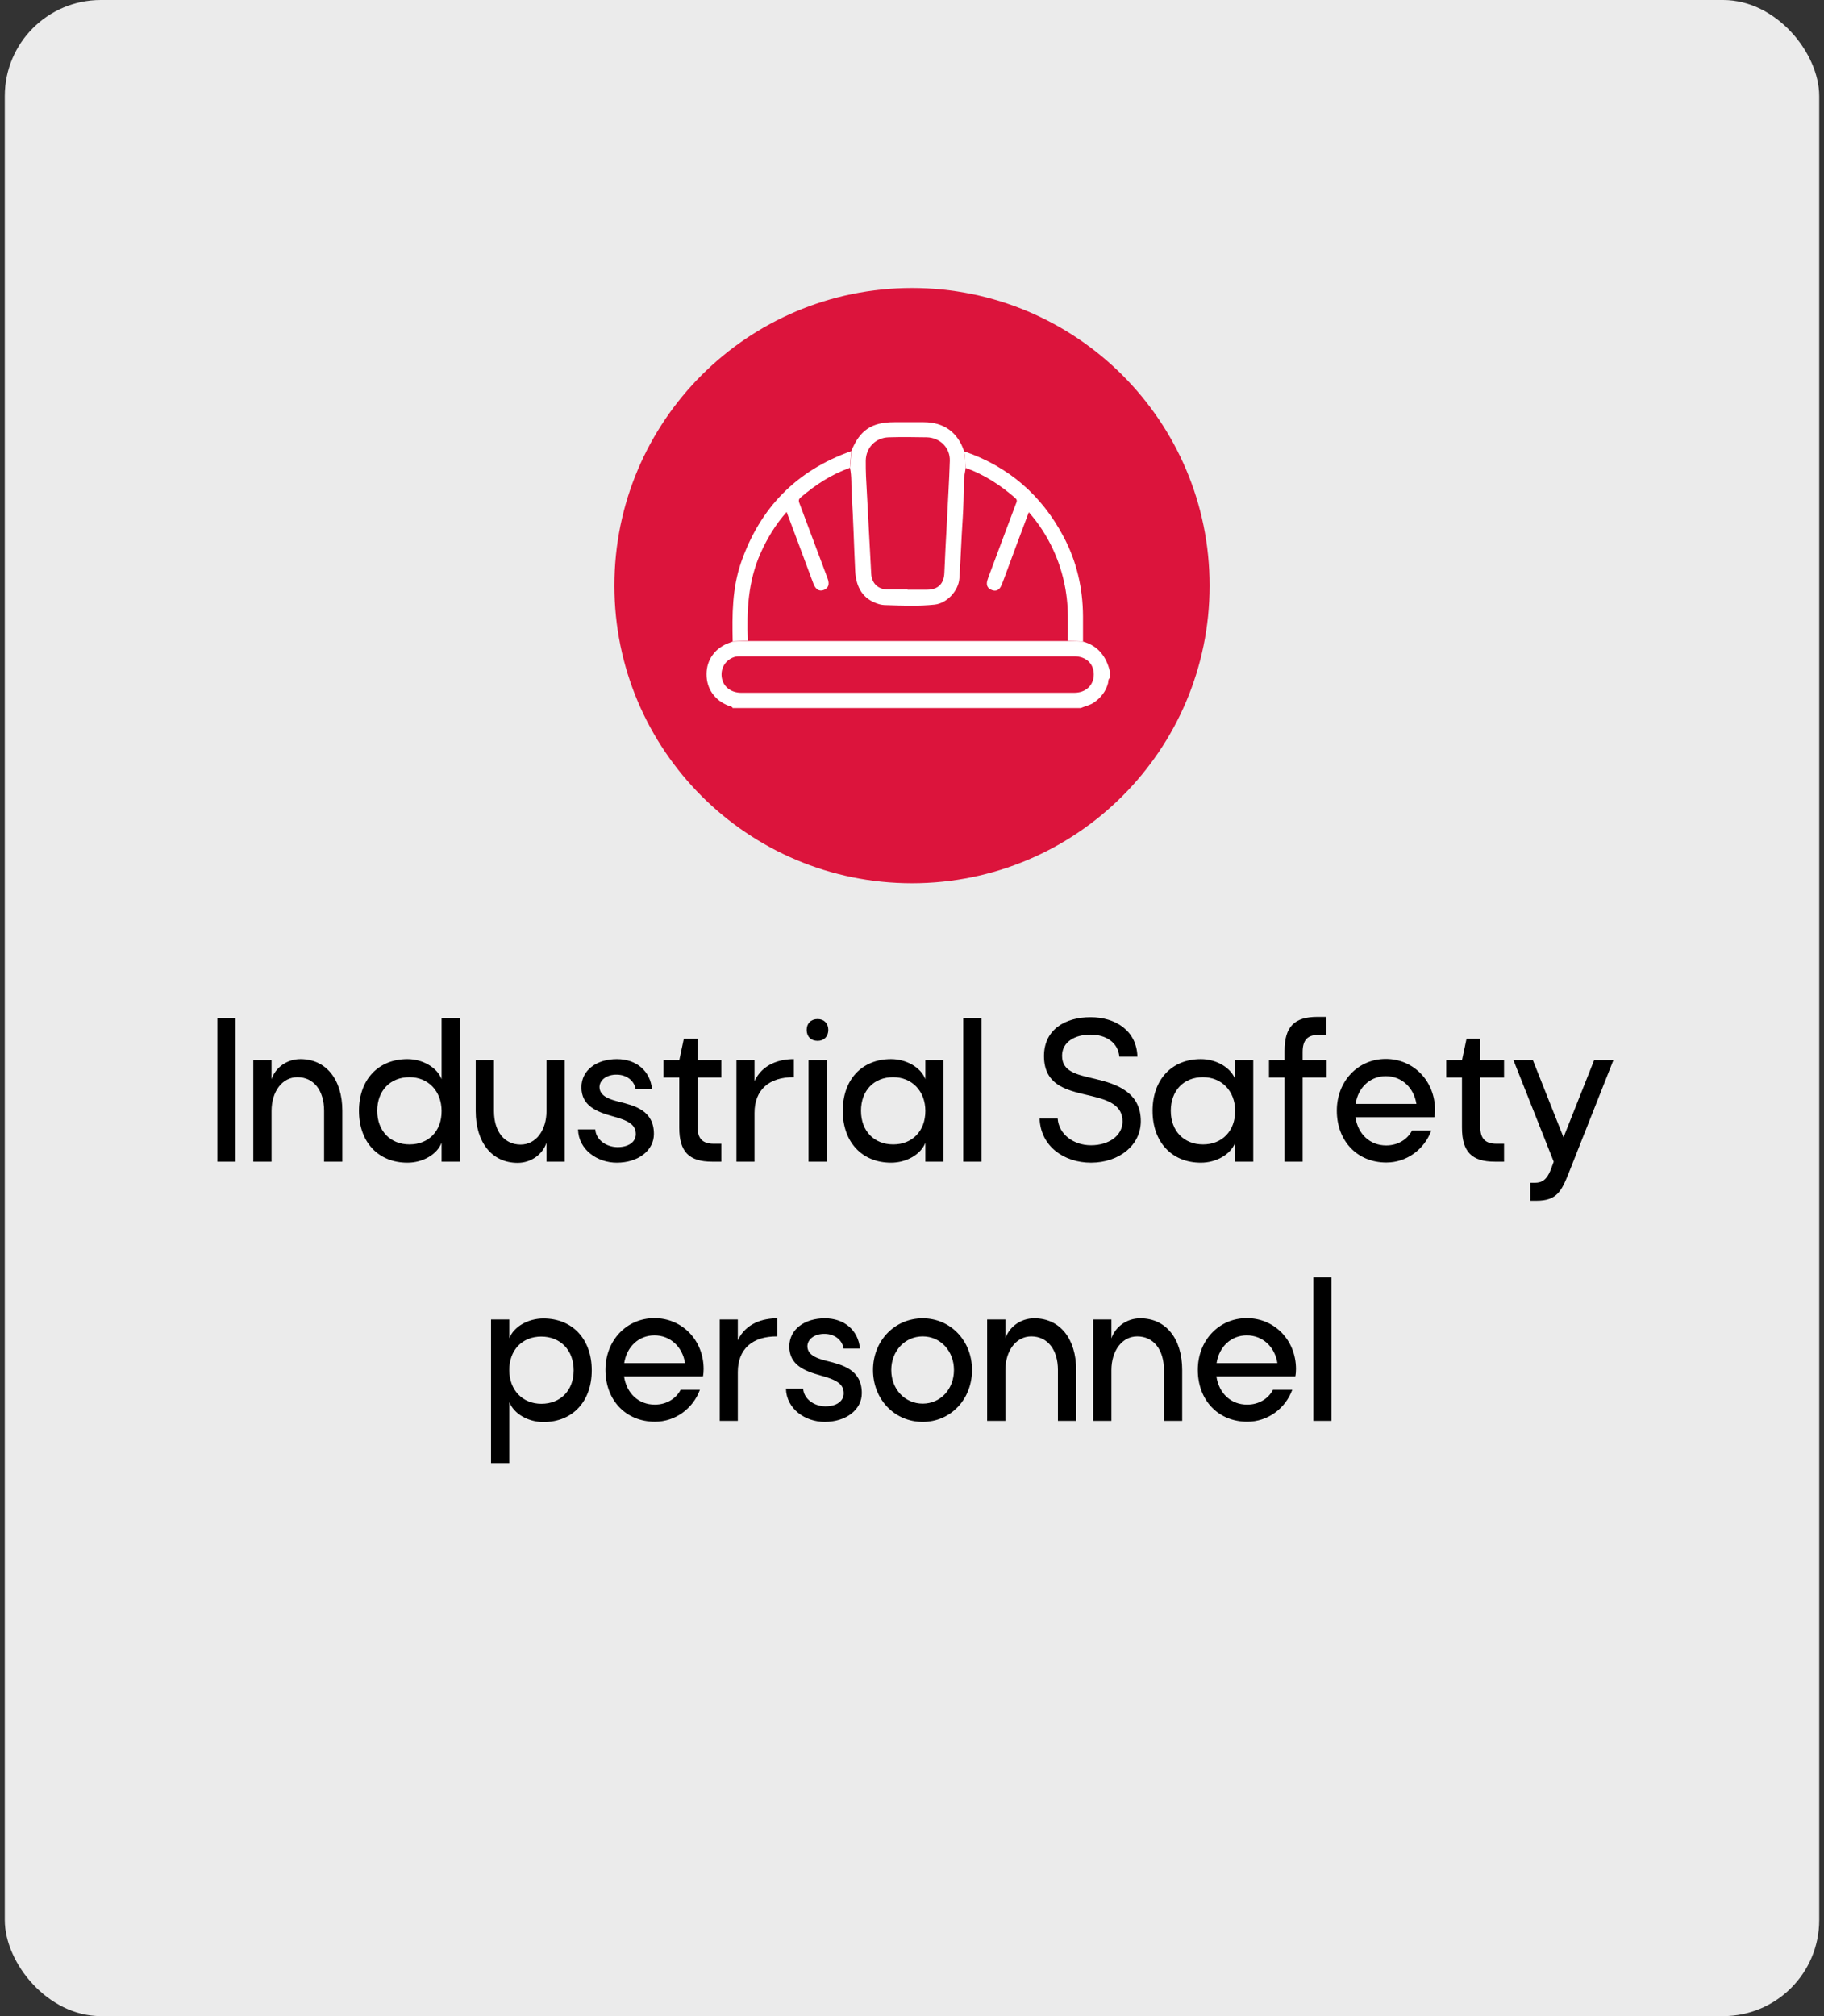 <svg width="190" height="210" viewBox="0 0 190 210" fill="none" xmlns="http://www.w3.org/2000/svg">
<rect x="0" y="0" width="190" height="210" fill="#333333" stroke="none"/>
<rect x="0.5" width="189" height="210" rx="10" fill="#EBEBEB"/>
<path d="M95 92C112.121 92 126 78.121 126 61C126 43.879 112.121 30 95 30C77.879 30 64 43.879 64 61C64 78.121 77.879 92 95 92Z" fill="#DC143C"/>
<path d="M76.309 73.736C76.245 73.568 76.064 73.581 75.935 73.529C74.462 72.974 73.584 71.747 73.597 70.21C73.597 68.698 74.527 67.445 76.012 66.942C76.116 66.903 76.219 66.864 76.322 66.825C76.852 66.812 77.368 66.787 77.898 66.774C89.006 66.774 100.128 66.774 111.236 66.774C111.766 66.787 112.282 66.812 112.812 66.825C114.401 67.264 115.24 68.401 115.615 69.938V70.61C115.421 70.752 115.46 70.972 115.421 71.165C115.188 72.031 114.672 72.677 113.948 73.18C113.535 73.465 113.044 73.542 112.592 73.749H76.309V73.736ZM94.561 68.362C88.774 68.362 82.987 68.362 77.201 68.362C76.955 68.362 76.723 68.362 76.477 68.44C75.56 68.75 75.031 69.615 75.186 70.584C75.328 71.514 76.141 72.16 77.201 72.16C88.774 72.16 100.347 72.16 111.908 72.16C113.109 72.16 113.936 71.372 113.936 70.248C113.936 69.124 113.122 68.362 111.895 68.362C106.108 68.362 100.321 68.362 94.535 68.362H94.561Z" fill="white"/>
<path d="M88.671 46.998C89.562 44.803 90.802 43.976 93.153 43.976C94.173 43.976 95.207 43.976 96.227 43.976C98.307 43.976 99.766 45.022 100.425 46.998C100.58 47.567 100.528 48.161 100.593 48.729C100.528 49.22 100.399 49.711 100.399 50.215C100.399 51.48 100.36 52.746 100.283 54.012C100.141 56.092 100.076 58.171 99.934 60.251C99.844 61.542 98.642 62.834 97.364 62.976C95.672 63.157 93.98 63.08 92.275 63.028C92.016 63.028 91.758 62.989 91.513 62.912C89.885 62.408 89.175 61.194 89.084 59.489C88.955 56.828 88.891 54.167 88.722 51.506C88.658 50.576 88.735 49.646 88.542 48.729C88.593 48.148 88.645 47.58 88.684 46.998H88.671ZM94.535 61.426C95.207 61.426 95.878 61.426 96.55 61.426C97.713 61.426 98.332 60.806 98.371 59.657C98.436 57.926 98.539 56.195 98.63 54.464C98.733 52.307 98.875 50.15 98.94 47.993C98.978 46.637 97.919 45.59 96.55 45.552C95.22 45.526 93.902 45.513 92.572 45.552C91.203 45.59 90.195 46.637 90.182 47.993C90.182 48.535 90.182 49.078 90.208 49.608C90.389 52.992 90.57 56.376 90.75 59.747C90.802 60.742 91.448 61.4 92.468 61.4C93.153 61.4 93.85 61.4 94.535 61.4V61.426Z" fill="white"/>
<path d="M88.67 46.998C88.619 47.58 88.567 48.148 88.528 48.729C86.604 49.414 84.937 50.499 83.387 51.829C83.116 52.062 83.219 52.268 83.31 52.514C84.279 55.084 85.234 57.667 86.203 60.238C86.436 60.858 86.294 61.258 85.816 61.452C85.351 61.633 84.963 61.413 84.731 60.793C84.304 59.67 83.891 58.533 83.465 57.396C82.961 56.066 82.47 54.735 81.941 53.328C80.765 54.658 79.913 56.092 79.228 57.616C77.924 60.535 77.769 63.622 77.898 66.748C77.368 66.761 76.852 66.787 76.322 66.8C76.257 64.022 76.27 61.245 77.2 58.572C79.177 52.888 82.974 49 88.683 46.985L88.67 46.998Z" fill="white"/>
<path d="M100.593 48.742C100.515 48.161 100.593 47.58 100.425 47.011C105.049 48.587 108.485 51.571 110.771 55.872C112.153 58.468 112.799 61.258 112.812 64.19C112.812 65.069 112.812 65.947 112.812 66.812C112.282 66.8 111.765 66.774 111.236 66.761C111.236 65.882 111.249 65.004 111.236 64.139C111.21 61.723 110.706 59.411 109.686 57.215C109.04 55.833 108.226 54.555 107.167 53.353C106.379 55.446 105.617 57.474 104.868 59.515C104.674 60.018 104.506 60.535 104.287 61.026C104.106 61.426 103.783 61.633 103.331 61.465C102.866 61.297 102.711 60.961 102.84 60.483C102.892 60.303 102.956 60.135 103.021 59.954C103.938 57.487 104.868 55.007 105.798 52.54C105.875 52.32 106.03 52.126 105.772 51.894C104.235 50.55 102.543 49.44 100.605 48.742H100.593Z" fill="white"/>
<path d="M24.54 121H22.639V106.04H24.54V121ZM33.759 115.702C33.759 113.573 32.668 112.2 30.979 112.2C29.412 112.2 28.286 113.678 28.286 115.72V121H26.385V110.44H28.286V112.411C28.691 111.197 29.887 110.317 31.295 110.317C33.971 110.317 35.66 112.446 35.66 115.702V121H33.759V115.702ZM45.999 121V119.029C45.524 120.261 44.028 121.106 42.444 121.106C39.399 121.106 37.393 118.958 37.393 115.702C37.393 112.464 39.399 110.317 42.444 110.317C43.993 110.317 45.524 111.162 45.999 112.411V106.04H47.9V121H45.999ZM39.294 115.702C39.294 117.814 40.684 119.205 42.655 119.205C44.644 119.205 46.017 117.814 45.999 115.72C45.999 113.643 44.591 112.2 42.655 112.2C40.666 112.2 39.294 113.59 39.294 115.702ZM51.456 115.738C51.456 117.867 52.547 119.222 54.236 119.222C55.803 119.222 56.929 117.762 56.929 115.72V110.44H58.83V121H56.929V119.029C56.524 120.243 55.328 121.123 53.919 121.123C51.244 121.123 49.555 118.994 49.555 115.738V110.44H51.456V115.738ZM60.213 117.638H62.008C62.061 118.659 63.081 119.469 64.296 119.486C65.422 119.504 66.232 118.976 66.232 118.131C66.232 117.128 65.422 116.706 63.803 116.266C62.166 115.808 60.565 115.192 60.565 113.256C60.565 111.443 62.184 110.317 64.261 110.317C66.302 110.317 67.746 111.566 67.921 113.467H66.214C66.091 112.587 65.281 111.936 64.243 111.936C63.24 111.918 62.465 112.464 62.448 113.221C62.448 114.259 63.733 114.558 64.454 114.752C66.056 115.157 68.115 115.632 68.115 118.114C68.115 119.856 66.461 121.106 64.243 121.106C62.254 121.106 60.266 119.786 60.213 117.638ZM71.231 108.205H72.656V110.44H75.138V112.235H72.656V117.339C72.656 118.589 73.167 119.134 74.364 119.134H75.138V121H74.188C71.776 121 70.756 119.979 70.756 117.445V112.235H69.119V110.44H70.756L71.231 108.205ZM82.697 110.317V112.2C80.092 112.182 78.596 113.538 78.596 115.914V121H76.713V110.44H78.596V112.605C79.441 110.81 81.236 110.317 82.697 110.317ZM84.029 107.272C84.029 106.603 84.469 106.146 85.173 106.146C85.842 106.146 86.282 106.603 86.282 107.272C86.282 107.958 85.842 108.416 85.173 108.416C84.469 108.416 84.029 107.958 84.029 107.272ZM86.124 121H84.223V110.44H86.124V121ZM96.393 121V119.029C95.918 120.261 94.405 121.106 92.821 121.106C89.793 121.106 87.787 118.958 87.787 115.702C87.787 112.464 89.776 110.317 92.821 110.317C94.387 110.317 95.918 111.162 96.393 112.411V110.44H98.277V121H96.393ZM89.688 115.702C89.688 117.814 91.061 119.205 93.049 119.205C95.021 119.205 96.393 117.814 96.393 115.72C96.393 113.643 94.985 112.2 93.032 112.2C91.043 112.2 89.688 113.59 89.688 115.702ZM102.241 121H100.34V106.04H102.241V121ZM108.291 116.512H110.174C110.297 118.166 111.846 119.293 113.641 119.293C115.489 119.293 116.915 118.307 116.932 116.829C116.95 115.104 115.401 114.576 113.729 114.171C111.424 113.608 108.748 113.238 108.748 109.982C108.766 107.237 110.948 105.952 113.606 105.952C116.176 105.952 118.411 107.342 118.481 110.07H116.598C116.475 108.574 115.172 107.765 113.606 107.765C111.969 107.765 110.649 108.522 110.632 109.947C110.614 111.654 112.216 111.936 114.064 112.376C116.316 112.904 118.851 113.766 118.833 116.811C118.816 119.293 116.598 121.088 113.659 121.106C110.825 121.106 108.396 119.398 108.291 116.512ZM128.663 121V119.029C128.188 120.261 126.674 121.106 125.09 121.106C122.063 121.106 120.057 118.958 120.057 115.702C120.057 112.464 122.045 110.317 125.09 110.317C126.657 110.317 128.188 111.162 128.663 112.411V110.44H130.546V121H128.663ZM121.957 115.702C121.957 117.814 123.33 119.205 125.319 119.205C127.29 119.205 128.663 117.814 128.663 115.72C128.663 113.643 127.255 112.2 125.301 112.2C123.313 112.2 121.957 113.59 121.957 115.702ZM133.806 121V112.235H132.187V110.44H133.806V109.472C133.806 106.938 134.827 105.917 137.238 105.917H138.171V107.782H137.414C136.218 107.782 135.69 108.31 135.69 109.578V110.44H138.189V112.235H135.69V121H133.806ZM147.084 117.762H149.09C148.369 119.733 146.521 121.088 144.409 121.088C141.382 121.088 139.252 118.853 139.252 115.685C139.252 112.622 141.452 110.299 144.356 110.299C147.242 110.299 149.478 112.605 149.478 115.597C149.478 115.861 149.46 116.125 149.407 116.371H141.188C141.452 118.131 142.702 119.31 144.391 119.31C145.623 119.31 146.609 118.677 147.084 117.762ZM141.206 114.981H147.542C147.278 113.291 146.01 112.094 144.356 112.094C142.719 112.094 141.47 113.274 141.206 114.981ZM152.764 108.205H154.19V110.44H156.671V112.235H154.19V117.339C154.19 118.589 154.7 119.134 155.897 119.134H156.671V121H155.721C153.31 121 152.289 119.979 152.289 117.445V112.235H150.652V110.44H152.289L152.764 108.205ZM168.057 110.44L163.446 122.091C162.654 124.098 162.161 125.066 160.049 125.066H159.398V123.2H159.873C160.63 123.2 161.123 122.883 161.528 121.862L161.844 121L157.656 110.44H159.68L162.865 118.466L166.051 110.44H168.057ZM53.051 137.44V139.411C53.509 138.179 55.022 137.334 56.606 137.334C59.634 137.334 61.64 139.482 61.64 142.738C61.64 145.976 59.651 148.123 56.606 148.123C55.04 148.123 53.526 147.278 53.051 146.029V152.4H51.15V137.44H53.051ZM59.757 142.738C59.757 140.626 58.366 139.218 56.378 139.218C54.406 139.218 53.034 140.626 53.051 142.72C53.051 144.797 54.442 146.222 56.395 146.222C58.384 146.222 59.757 144.832 59.757 142.738ZM70.9 144.762H72.907C72.185 146.733 70.337 148.088 68.225 148.088C65.198 148.088 63.068 145.853 63.068 142.685C63.068 139.622 65.268 137.299 68.172 137.299C71.059 137.299 73.294 139.605 73.294 142.597C73.294 142.861 73.276 143.125 73.224 143.371H65.004C65.268 145.131 66.518 146.31 68.207 146.31C69.439 146.31 70.425 145.677 70.9 144.762ZM65.022 141.981H71.358C71.094 140.291 69.827 139.094 68.172 139.094C66.535 139.094 65.286 140.274 65.022 141.981ZM80.957 137.317V139.2C78.352 139.182 76.856 140.538 76.856 142.914V148H74.973V137.44H76.856V139.605C77.701 137.81 79.496 137.317 80.957 137.317ZM81.869 144.638H83.664C83.717 145.659 84.738 146.469 85.952 146.486C87.079 146.504 87.888 145.976 87.888 145.131C87.888 144.128 87.079 143.706 85.459 143.266C83.823 142.808 82.221 142.192 82.221 140.256C82.221 138.443 83.84 137.317 85.917 137.317C87.959 137.317 89.402 138.566 89.578 140.467H87.871C87.747 139.587 86.938 138.936 85.899 138.936C84.896 138.918 84.122 139.464 84.104 140.221C84.104 141.259 85.389 141.558 86.111 141.752C87.712 142.157 89.771 142.632 89.771 145.114C89.771 146.856 88.117 148.106 85.899 148.106C83.911 148.106 81.922 146.786 81.869 144.638ZM90.939 142.702C90.939 139.658 93.192 137.317 96.114 137.317C99.018 137.317 101.253 139.658 101.253 142.702C101.253 145.765 99.018 148.106 96.114 148.106C93.192 148.106 90.939 145.765 90.939 142.702ZM96.114 139.2C94.266 139.2 92.84 140.714 92.84 142.702C92.84 144.709 94.266 146.205 96.114 146.205C97.962 146.205 99.37 144.709 99.37 142.702C99.37 140.714 97.962 139.2 96.114 139.2ZM110.201 142.702C110.201 140.573 109.11 139.2 107.42 139.2C105.854 139.2 104.727 140.678 104.727 142.72V148H102.826V137.44H104.727V139.411C105.132 138.197 106.329 137.317 107.737 137.317C110.412 137.317 112.102 139.446 112.102 142.702V148H110.201V142.702ZM121.244 142.702C121.244 140.573 120.152 139.2 118.463 139.2C116.896 139.2 115.77 140.678 115.77 142.72V148H113.869V137.44H115.77V139.411C116.175 138.197 117.372 137.317 118.78 137.317C121.455 137.317 123.144 139.446 123.144 142.702V148H121.244V142.702ZM132.603 144.762H134.61C133.888 146.733 132.04 148.088 129.928 148.088C126.901 148.088 124.771 145.853 124.771 142.685C124.771 139.622 126.971 137.299 129.875 137.299C132.762 137.299 134.997 139.605 134.997 142.597C134.997 142.861 134.979 143.125 134.927 143.371H126.707C126.971 145.131 128.221 146.31 129.911 146.31C131.143 146.31 132.128 145.677 132.603 144.762ZM126.725 141.981H133.061C132.797 140.291 131.53 139.094 129.875 139.094C128.239 139.094 126.989 140.274 126.725 141.981ZM138.7 148H136.799V133.04H138.7V148Z" fill="black"/>
</svg>
